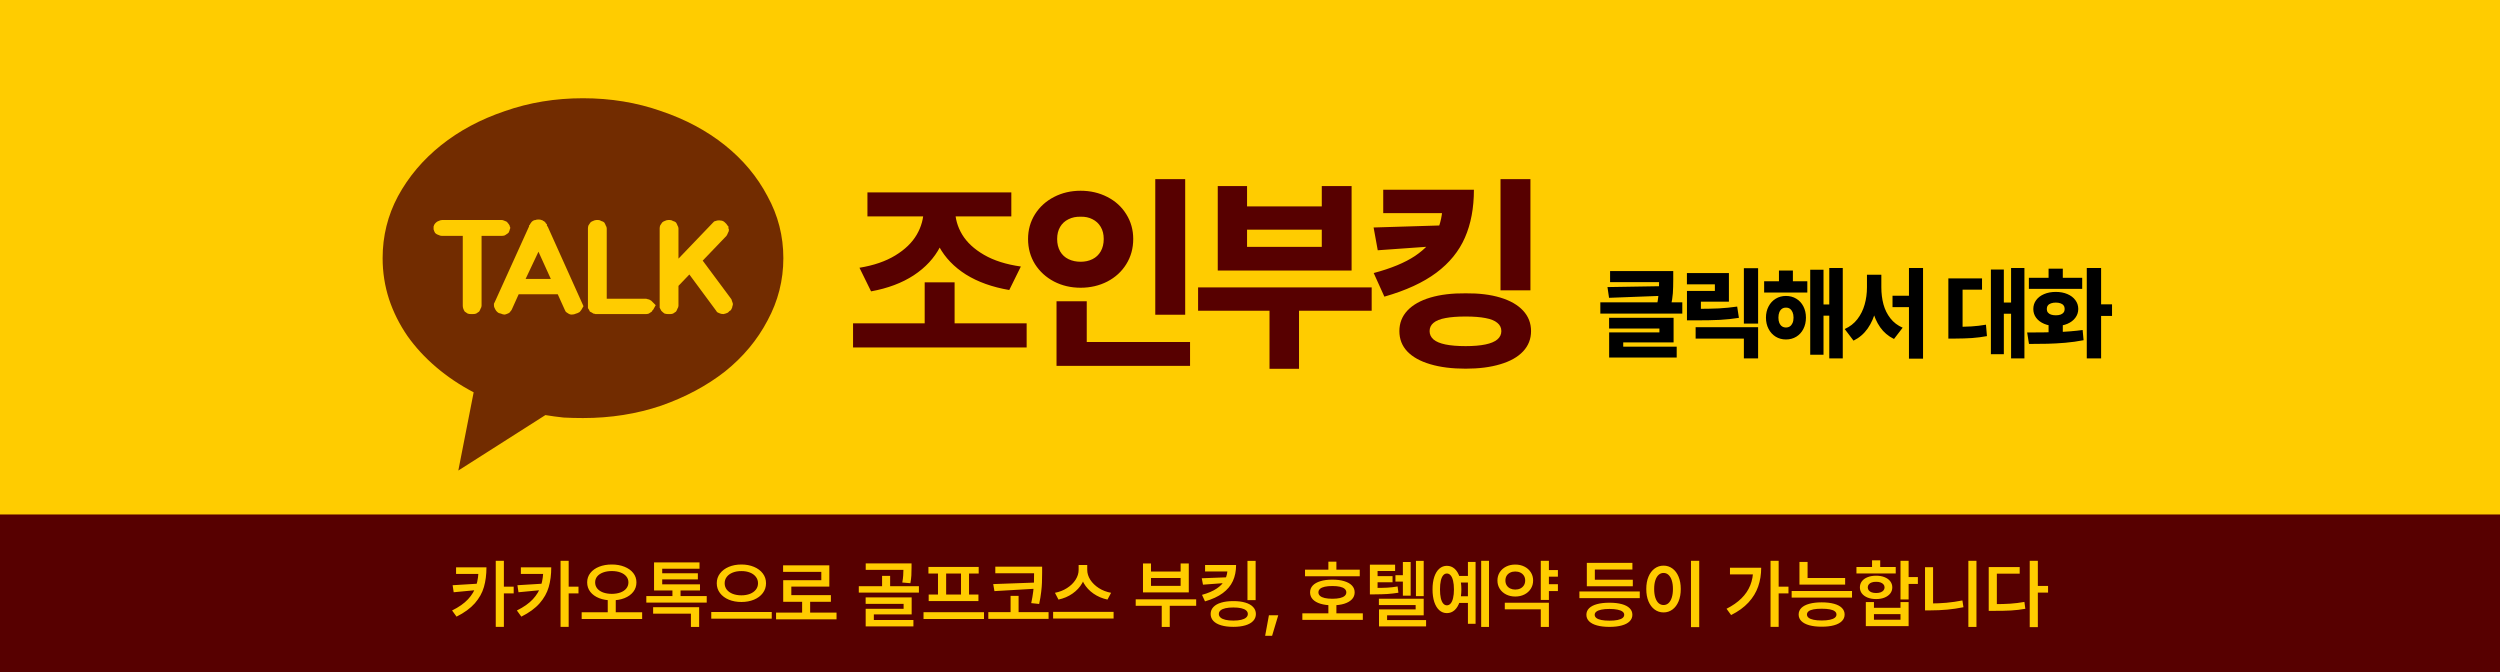 <?xml version="1.0" encoding="UTF-8"?>
<svg xmlns="http://www.w3.org/2000/svg" width="967" height="260" viewBox="0 0 967 260" fill="none">
  <rect width="967" height="260" fill="#FFCC00"></rect>
  <path d="M203.302 107.894L208.278 97.362L213.062 107.894H203.302ZM225.5 38C236.216 38 246.294 39.66 255.735 42.979C265.175 46.17 273.403 50.575 280.42 56.191C287.436 61.809 292.922 68.383 296.877 75.915C300.959 83.319 303 91.298 303 99.851C303 108.404 300.959 116.447 296.877 123.979C292.922 131.511 287.436 138.085 280.42 143.702C273.403 149.191 265.175 153.596 255.735 156.915C246.294 160.106 236.216 161.702 225.5 161.702C222.949 161.702 220.461 161.638 218.037 161.511C215.613 161.255 213.253 160.936 210.957 160.553L177.278 182L183.21 151.745C177.852 148.936 173.004 145.681 168.667 141.979C164.329 138.277 160.63 134.255 157.568 129.915C154.506 125.447 152.146 120.723 150.488 115.745C148.829 110.638 148 105.34 148 99.851C148 91.298 149.977 83.319 153.932 75.915C158.014 68.383 163.564 61.809 170.58 56.191C177.597 50.575 185.825 46.17 195.265 42.979C204.706 39.66 214.784 38 225.5 38ZM186.272 118.234V91.234H194.117C194.5 91.234 194.883 91.17 195.265 91.043C195.648 90.787 196.031 90.532 196.414 90.277C196.541 90.149 196.669 90.021 196.796 89.894C196.924 89.638 196.988 89.447 196.988 89.319C197.115 89.192 197.179 89 197.179 88.745C197.307 88.489 197.37 88.298 197.37 88.17C197.37 87.915 197.307 87.723 197.179 87.596C197.179 87.34 197.115 87.149 196.988 87.021C196.86 86.766 196.669 86.511 196.414 86.255C196.286 86 196.095 85.808 195.84 85.681C195.584 85.553 195.265 85.425 194.883 85.298C194.628 85.17 194.372 85.106 194.117 85.106H170.963C170.58 85.106 170.134 85.234 169.623 85.489C169.241 85.617 168.922 85.808 168.667 86.064C168.539 86.192 168.412 86.319 168.284 86.447C168.156 86.575 168.029 86.766 167.901 87.021C167.901 87.149 167.837 87.34 167.71 87.596C167.71 87.723 167.71 87.915 167.71 88.17C167.71 88.298 167.71 88.489 167.71 88.745C167.837 89 167.901 89.192 167.901 89.319C168.029 89.575 168.156 89.83 168.284 90.085C168.539 90.34 168.794 90.532 169.049 90.66C169.432 90.787 169.751 90.915 170.006 91.043C170.261 91.17 170.58 91.234 170.963 91.234H179V118.234C179 118.617 179.064 119 179.191 119.383C179.319 119.766 179.51 120.149 179.765 120.532C180.148 120.787 180.531 121.043 180.914 121.298C181.296 121.426 181.743 121.489 182.253 121.489H182.827C183.337 121.489 183.784 121.426 184.167 121.298C184.549 121.043 184.932 120.787 185.315 120.532C185.57 120.149 185.761 119.766 185.889 119.383C186.144 119 186.272 118.617 186.272 118.234ZM224.926 119.766L225.691 118.426L211.914 87.787C211.786 87.532 211.658 87.34 211.531 87.213C211.531 87.085 211.531 86.894 211.531 86.638C211.403 86.638 211.276 86.575 211.148 86.447C211.148 86.319 211.084 86.192 210.957 86.064C210.829 85.936 210.702 85.808 210.574 85.681C210.447 85.553 210.319 85.489 210.191 85.489C209.936 85.234 209.681 85.106 209.426 85.106C209.171 84.979 208.852 84.915 208.469 84.915C208.342 84.915 208.214 84.915 208.086 84.915C207.704 84.915 207.385 84.979 207.13 85.106C206.874 85.106 206.619 85.17 206.364 85.298C206.109 85.425 205.854 85.617 205.599 85.872C205.471 86 205.344 86.192 205.216 86.447C205.216 86.447 205.152 86.511 205.025 86.638C205.025 86.638 205.025 86.702 205.025 86.83C204.897 86.957 204.77 87.085 204.642 87.213C204.642 87.34 204.642 87.468 204.642 87.596L204.451 87.979L191.438 116.702C191.311 116.957 191.183 117.213 191.056 117.468C191.056 117.596 191.056 117.787 191.056 118.043C191.056 118.426 191.119 118.745 191.247 119C191.374 119.255 191.502 119.511 191.63 119.766C191.757 120.021 191.949 120.277 192.204 120.532C192.459 120.787 192.714 120.979 192.969 121.106L193.735 121.298C194.245 121.553 194.755 121.681 195.265 121.681C195.776 121.553 196.286 121.362 196.796 121.106C197.051 120.979 197.243 120.787 197.37 120.532C197.626 120.277 197.817 120.021 197.944 119.766L200.623 113.83H215.741L218.42 119.766C218.547 120.021 218.675 120.277 218.802 120.532C219.058 120.787 219.313 120.979 219.568 121.106C220.078 121.489 220.588 121.681 221.099 121.681C221.737 121.681 222.311 121.553 222.821 121.298L223.395 121.106C223.65 120.979 223.905 120.851 224.16 120.723C224.416 120.468 224.671 120.149 224.926 119.766ZM252.673 119.766L253.63 118.043L252.29 116.702C252.163 116.574 252.035 116.447 251.907 116.319C251.78 116.191 251.652 116.128 251.525 116.128C251.27 115.872 250.951 115.745 250.568 115.745C250.313 115.617 250.058 115.553 249.802 115.553H234.685V88.362C234.685 87.979 234.558 87.596 234.302 87.213C234.175 86.83 233.984 86.447 233.728 86.064C233.473 85.808 233.091 85.617 232.58 85.489C232.198 85.234 231.815 85.106 231.432 85.106H230.667C230.284 85.106 229.837 85.234 229.327 85.489C228.944 85.617 228.626 85.808 228.37 86.064C228.115 86.447 227.86 86.83 227.605 87.213C227.477 87.596 227.414 87.979 227.414 88.362V119.191L227.796 119.766C227.924 120.021 228.051 120.277 228.179 120.532C228.434 120.66 228.689 120.787 228.944 120.915C229.072 121.043 229.263 121.17 229.519 121.298C229.774 121.298 230.029 121.362 230.284 121.489C230.412 121.489 230.475 121.489 230.475 121.489C230.603 121.489 230.667 121.489 230.667 121.489H249.802C250.185 121.489 250.568 121.426 250.951 121.298C251.333 121.043 251.716 120.787 252.099 120.532C252.226 120.404 252.29 120.277 252.29 120.149C252.418 120.021 252.545 119.894 252.673 119.766ZM283.099 119.191C283.226 118.936 283.29 118.681 283.29 118.426C283.418 118.17 283.481 117.915 283.481 117.66C283.481 117.404 283.418 117.149 283.29 116.894C283.163 116.511 283.035 116.128 282.907 115.745L271.809 100.809L280.994 91.234C281.249 90.851 281.44 90.468 281.568 90.085C281.823 89.702 281.951 89.319 281.951 88.936C281.951 88.681 281.887 88.489 281.759 88.362C281.759 88.106 281.759 87.851 281.759 87.596C281.632 87.468 281.504 87.34 281.377 87.213C281.249 86.957 281.121 86.766 280.994 86.638L280.42 86.064C279.909 85.553 279.335 85.298 278.698 85.298C278.06 85.17 277.422 85.234 276.784 85.489C276.656 85.489 276.465 85.553 276.21 85.681C276.082 85.808 275.955 85.936 275.827 86.064L262.432 100.043V88.362C262.432 87.979 262.305 87.596 262.049 87.213C261.922 86.83 261.73 86.447 261.475 86.064C261.22 85.808 260.837 85.617 260.327 85.489C259.944 85.234 259.562 85.106 259.179 85.106H258.414C258.031 85.106 257.584 85.234 257.074 85.489C256.691 85.617 256.372 85.808 256.117 86.064C255.862 86.447 255.607 86.83 255.352 87.213C255.224 87.596 255.16 87.979 255.16 88.362V119L255.543 119.766C255.671 119.894 255.735 120.021 255.735 120.149C255.862 120.277 255.99 120.404 256.117 120.532C256.372 120.787 256.691 121.043 257.074 121.298C257.584 121.426 258.031 121.489 258.414 121.489H259.179C259.562 121.489 259.944 121.426 260.327 121.298C260.71 121.043 261.093 120.787 261.475 120.532C261.73 120.149 261.922 119.766 262.049 119.383C262.305 119 262.432 118.617 262.432 118.234V110.574L266.642 106.17L276.975 120.149C277.103 120.404 277.23 120.596 277.358 120.723C277.613 120.851 277.868 120.979 278.123 121.106C278.634 121.362 279.208 121.489 279.846 121.489C280.484 121.362 281.058 121.17 281.568 120.915L282.142 120.34C282.397 120.213 282.588 120.085 282.716 119.957C282.844 119.702 282.971 119.447 283.099 119.191Z" fill="#722C00"></path>
  <path d="M397.107 134.399H329.962V125.07H397.107V134.399ZM369.24 127.713H357.669V109.215H369.24V127.713ZM367.038 80.987C367.038 86.272 365.904 91.104 363.635 95.481C361.366 99.832 357.963 103.503 353.425 106.492C348.887 109.455 343.388 111.524 336.929 112.698L332.444 103.569C337.97 102.662 342.588 101.074 346.298 98.805C350.035 96.536 352.798 93.867 354.586 90.797C356.374 87.727 357.269 84.457 357.269 80.987V78.945H367.038V80.987ZM369.44 80.987C369.44 84.457 370.348 87.701 372.163 90.717C373.978 93.733 376.794 96.349 380.611 98.564C384.428 100.78 389.18 102.288 394.865 103.089L390.381 112.178C383.814 111.057 378.222 109.055 373.604 106.172C369.013 103.262 365.557 99.659 363.234 95.361C360.912 91.064 359.751 86.272 359.751 80.987V78.945H369.44V80.987ZM391.182 83.71H335.527V74.421H391.182V83.71ZM458.431 121.747H446.86V69.296H458.431V121.747ZM460.313 141.526H408.663V132.277H460.313V141.526ZM420.354 136.201H408.663V116.542H420.354V136.201ZM417.992 73.78C421.755 73.78 425.199 74.581 428.322 76.183C431.445 77.784 433.887 80.013 435.649 82.869C437.437 85.725 438.332 88.915 438.332 92.439C438.332 96.042 437.437 99.285 435.649 102.168C433.887 105.024 431.445 107.266 428.322 108.895C425.199 110.496 421.755 111.297 417.992 111.297C414.228 111.297 410.798 110.496 407.702 108.895C404.605 107.266 402.15 105.024 400.335 102.168C398.546 99.285 397.652 96.042 397.652 92.439C397.652 88.915 398.546 85.725 400.335 82.869C402.15 80.013 404.605 77.784 407.702 76.183C410.798 74.581 414.228 73.78 417.992 73.78ZM417.992 83.83C416.257 83.777 414.695 84.097 413.307 84.791C411.919 85.458 410.838 86.446 410.064 87.754C409.29 89.062 408.903 90.623 408.903 92.439C408.903 94.28 409.29 95.882 410.064 97.243C410.838 98.578 411.919 99.579 413.307 100.246C414.695 100.913 416.257 101.247 417.992 101.247C419.7 101.247 421.222 100.913 422.556 100.246C423.918 99.579 424.985 98.578 425.759 97.243C426.533 95.882 426.921 94.28 426.921 92.439C426.921 90.623 426.533 89.062 425.759 87.754C424.985 86.446 423.918 85.458 422.556 84.791C421.222 84.097 419.7 83.777 417.992 83.83ZM530.566 120.186H463.42V111.177H530.566V120.186ZM502.458 142.647H491.047V115.661H502.458V142.647ZM482.359 79.826H511.267V71.978H522.798V104.65H471.028V71.978H482.359V79.826ZM511.267 95.481V88.835H482.359V95.481H511.267ZM570.108 73.38C570.108 80.454 568.947 86.633 566.625 91.918C564.329 97.176 560.646 101.701 555.574 105.491C550.502 109.282 543.803 112.365 535.474 114.74L531.35 105.611C538.077 103.823 543.402 101.621 547.326 99.005C551.25 96.362 554.012 93.359 555.614 89.996C557.216 86.606 558.016 82.789 558.016 78.545V73.38H570.108ZM564.863 82.429H535.034V73.38H564.863V82.429ZM532.912 96.803L531.31 87.994L558.817 87.153V94.961L532.912 96.803ZM591.97 112.298H580.398V69.296H591.97V112.298ZM566.905 113.459C572.057 113.406 576.528 113.953 580.318 115.101C584.135 116.248 587.071 117.93 589.127 120.146C591.182 122.361 592.21 125.004 592.21 128.073C592.21 131.116 591.182 133.732 589.127 135.921C587.071 138.11 584.135 139.765 580.318 140.886C576.528 142.034 572.057 142.607 566.905 142.607C561.647 142.607 557.096 142.034 553.252 140.886C549.408 139.765 546.445 138.123 544.363 135.961C542.308 133.799 541.28 131.17 541.28 128.073C541.28 125.004 542.308 122.361 544.363 120.146C546.445 117.93 549.408 116.248 553.252 115.101C557.122 113.953 561.673 113.406 566.905 113.459ZM566.905 122.428C563.755 122.428 561.153 122.628 559.097 123.028C557.042 123.402 555.507 124.016 554.493 124.87C553.479 125.698 552.971 126.765 552.971 128.073C552.971 129.354 553.479 130.436 554.493 131.316C555.507 132.171 557.042 132.811 559.097 133.238C561.179 133.665 563.782 133.879 566.905 133.879C569.948 133.879 572.497 133.665 574.553 133.238C576.608 132.811 578.143 132.171 579.157 131.316C580.198 130.436 580.719 129.354 580.719 128.073C580.719 126.765 580.198 125.698 579.157 124.87C578.143 124.016 576.621 123.402 574.593 123.028C572.564 122.628 570.001 122.428 566.905 122.428Z" fill="#570000"></path>
  <path d="M644.984 109.121H622.78V104.836H644.984V109.121ZM647.212 107.997C647.212 110.079 647.161 111.882 647.06 113.405C646.958 114.929 646.698 116.585 646.279 118.375L640.928 117.88C641.182 116.662 641.359 115.513 641.461 114.434C641.575 113.342 641.651 112.358 641.689 111.482C641.728 110.606 641.747 109.444 641.747 107.997V104.836H647.212V107.997ZM622.38 115.195L621.771 111.044L643.499 110.682V114.396L622.38 115.195ZM650.716 121.289H619.009V116.947H650.716V121.289ZM647.345 132.448H627.864V135.971H622.418V128.563H641.861V127.078H622.399V122.927H647.345V132.448ZM648.545 138.294H622.418V134.086H648.545V138.294ZM680.034 125.174H674.531V103.75H680.034V125.174ZM680.034 138.637H674.531V130.982H655.869V126.564H680.034V138.637ZM655.659 119.461C659.417 119.461 662.477 119.404 664.838 119.29C667.212 119.163 669.58 118.928 671.941 118.585L672.608 122.946C670.183 123.327 667.726 123.587 665.238 123.727C662.762 123.854 659.57 123.917 655.659 123.917H652.517V119.461H655.659ZM668.742 116.681H657.906V121.575H652.517V112.529H663.315V109.978H652.498V105.617H668.742V116.681ZM699.07 113.139H682.369V108.797H699.07V113.139ZM690.805 114.472C692.303 114.472 693.636 114.827 694.804 115.538C695.985 116.249 696.899 117.239 697.546 118.509C698.206 119.778 698.537 121.226 698.537 122.851C698.537 124.488 698.206 125.948 697.546 127.23C696.899 128.513 695.985 129.516 694.804 130.239C693.636 130.95 692.303 131.306 690.805 131.306C689.332 131.306 688.012 130.95 686.844 130.239C685.676 129.516 684.756 128.513 684.083 127.23C683.41 125.936 683.074 124.476 683.074 122.851C683.074 121.251 683.41 119.81 684.083 118.528C684.756 117.246 685.676 116.249 686.844 115.538C688.012 114.827 689.332 114.472 690.805 114.472ZM690.805 119.004C690.234 118.979 689.726 119.118 689.282 119.423C688.837 119.728 688.495 120.172 688.253 120.756C688.012 121.34 687.892 122.038 687.892 122.851C687.892 123.676 688.012 124.374 688.253 124.945C688.507 125.517 688.85 125.948 689.282 126.24C689.726 126.532 690.234 126.678 690.805 126.678C691.389 126.678 691.897 126.532 692.329 126.24C692.76 125.948 693.103 125.517 693.357 124.945C693.611 124.374 693.738 123.676 693.738 122.851C693.738 122.038 693.611 121.34 693.357 120.756C693.103 120.172 692.76 119.728 692.329 119.423C691.897 119.118 691.389 118.979 690.805 119.004ZM712.781 138.637H707.563V103.674H712.781V138.637ZM709.296 122.108H703.678V117.766H709.296V122.108ZM705.335 137.209H700.193V104.341H705.335V137.209ZM693.49 111.539H688.101V104.646H693.49V111.539ZM741.128 118.794H732.025V114.396H741.128V118.794ZM726.56 111.12C726.56 114.269 726.23 117.188 725.57 119.88C724.922 122.571 723.881 124.952 722.447 127.021C721.012 129.078 719.178 130.658 716.943 131.763L713.535 127.269C715.528 126.38 717.166 125.104 718.448 123.441C719.73 121.765 720.663 119.88 721.247 117.785C721.844 115.69 722.142 113.469 722.142 111.12V106.264H726.56V111.12ZM727.703 111.12C727.703 113.481 727.976 115.684 728.522 117.728C729.08 119.759 729.975 121.562 731.207 123.136C732.438 124.71 734.019 125.917 735.948 126.754L732.597 131.115C730.413 130.062 728.629 128.551 727.246 126.583C725.875 124.615 724.878 122.336 724.256 119.747C723.634 117.144 723.323 114.269 723.323 111.12V106.264H727.703V111.12ZM743.832 138.732H738.386V103.674H743.832V138.732ZM783.045 138.637H777.885V103.674H783.045V138.637ZM779.104 121.365H773.486V117.023H779.104V121.365ZM775.085 137H770.077V104.246H775.085V137ZM756.138 126.412C758.588 126.412 760.727 126.361 762.555 126.259C764.383 126.145 766.256 125.923 768.173 125.593L768.554 130.011C766.599 130.366 764.675 130.614 762.784 130.753C760.905 130.88 758.689 130.95 756.138 130.963H753.624V126.412H756.138ZM766.649 112.053H759.127V128.659H753.624V107.692H766.649V112.053ZM797.891 129.992H792.388V124.298H797.891V129.992ZM812.707 138.637H807.165V103.674H812.707V138.637ZM816.934 122.203H810.783V117.709H816.934V122.203ZM784.104 128.602C788.281 128.614 792.121 128.563 795.625 128.449C799.129 128.335 802.443 128.068 805.566 127.649L805.927 131.591C803.668 132.036 801.306 132.366 798.843 132.582C796.393 132.785 794.108 132.912 791.988 132.962C789.881 133.013 787.488 133.039 784.809 133.039L784.104 128.602ZM805.394 111.729H784.771V107.464H805.394V111.729ZM795.187 112.91C796.863 112.91 798.355 113.189 799.662 113.748C800.983 114.307 802.011 115.087 802.747 116.09C803.496 117.081 803.871 118.223 803.871 119.518C803.871 120.775 803.496 121.905 802.747 122.908C802.011 123.911 800.983 124.691 799.662 125.25C798.355 125.809 796.863 126.088 795.187 126.088C793.499 126.088 791.994 125.809 790.674 125.25C789.354 124.691 788.325 123.917 787.589 122.927C786.853 121.937 786.485 120.8 786.485 119.518C786.485 118.223 786.853 117.081 787.589 116.09C788.325 115.087 789.354 114.307 790.674 113.748C791.994 113.189 793.499 112.91 795.187 112.91ZM795.187 117.042C794.489 117.042 793.873 117.138 793.34 117.328C792.807 117.506 792.401 117.779 792.121 118.147C791.842 118.515 791.702 118.972 791.702 119.518C791.702 120.051 791.842 120.502 792.121 120.87C792.401 121.226 792.807 121.499 793.34 121.689C793.873 121.867 794.489 121.956 795.187 121.956C795.885 121.956 796.495 121.867 797.015 121.689C797.536 121.499 797.929 121.226 798.196 120.87C798.475 120.502 798.615 120.051 798.615 119.518C798.615 118.972 798.475 118.515 798.196 118.147C797.929 117.779 797.536 117.506 797.015 117.328C796.495 117.138 795.885 117.042 795.187 117.042ZM797.891 110.682H792.388V103.922H797.891V110.682Z" fill="black"></path>
  <rect y="199" width="967" height="61" fill="#570000"></rect>
  <path d="M188.16 219.454C188.16 222.276 187.834 224.811 187.183 227.058C186.541 229.304 185.371 231.4 183.671 233.345C181.972 235.28 179.612 237.003 176.591 238.513L174.864 236.134C177.488 234.841 179.546 233.392 181.038 231.787C182.539 230.173 183.591 228.412 184.195 226.505C184.799 224.589 185.102 222.371 185.102 219.85V219.454H188.16ZM186.971 222.002H176.407V219.454H186.971V222.002ZM175.487 229.083L175.076 226.364L185.017 225.755V228.176L175.487 229.083ZM194.9 242.478H191.757V216.919H194.9V242.478ZM198.695 229.536H194.093V226.93H198.695V229.536ZM213.224 219.454C213.224 222.276 212.898 224.811 212.247 227.058C211.605 229.304 210.434 231.4 208.735 233.345C207.036 235.28 204.676 237.003 201.655 238.513L199.927 236.134C202.552 234.841 204.61 233.392 206.101 231.787C207.602 230.173 208.655 228.412 209.259 226.505C209.863 224.589 210.165 222.371 210.165 219.85V219.454H213.224ZM212.034 222.002H201.471V219.454H212.034V222.002ZM200.55 229.083L200.14 226.364L210.08 225.755V228.176L200.55 229.083ZM219.964 242.478H216.82V216.919H219.964V242.478ZM223.759 229.536H219.157V226.93H223.759V229.536ZM238.174 237.366H235.073V231.306H238.174V237.366ZM236.645 218.349C238.457 218.349 240.085 218.637 241.53 219.213C242.984 219.789 244.121 220.601 244.942 221.648C245.764 222.696 246.174 223.9 246.174 225.259C246.174 226.656 245.764 227.879 244.942 228.927C244.121 229.975 242.988 230.786 241.544 231.362C240.1 231.929 238.466 232.212 236.645 232.212C234.823 232.212 233.185 231.929 231.731 231.362C230.287 230.786 229.154 229.975 228.333 228.927C227.521 227.879 227.115 226.656 227.115 225.259C227.115 223.9 227.521 222.696 228.333 221.648C229.154 220.601 230.287 219.789 231.731 219.213C233.185 218.637 234.823 218.349 236.645 218.349ZM236.645 220.884C235.398 220.884 234.285 221.063 233.303 221.422C232.321 221.781 231.556 222.29 231.009 222.951C230.471 223.612 230.202 224.381 230.202 225.259C230.202 226.166 230.471 226.954 231.009 227.624C231.556 228.294 232.316 228.809 233.289 229.167C234.261 229.517 235.38 229.696 236.645 229.706C237.91 229.696 239.023 229.517 239.986 229.167C240.959 228.809 241.714 228.294 242.252 227.624C242.799 226.954 243.073 226.166 243.073 225.259C243.073 224.381 242.799 223.612 242.252 222.951C241.714 222.29 240.959 221.781 239.986 221.422C239.014 221.063 237.9 220.884 236.645 220.884ZM248.383 239.419H224.991V236.828H248.383V239.419ZM273.362 233.076H249.998V230.569H273.362V233.076ZM263.237 231.292H260.094V227.369H263.237V231.292ZM270.431 242.492H267.245V237.366H252.631V234.874H270.431V242.492ZM270.756 228.403H252.985V226.01H270.756V228.403ZM270.572 219.992H256.143V227.228H252.985V217.542H270.572V219.992ZM269.935 224.112H255.223V221.748H269.935V224.112ZM286.771 218.349C288.565 218.349 290.184 218.651 291.628 219.255C293.082 219.86 294.224 220.714 295.055 221.818C295.886 222.913 296.301 224.174 296.301 225.599C296.301 227.025 295.886 228.29 295.055 229.394C294.224 230.499 293.082 231.353 291.628 231.957C290.184 232.552 288.565 232.849 286.771 232.849C284.978 232.849 283.359 232.552 281.915 231.957C280.47 231.353 279.328 230.499 278.488 229.394C277.657 228.29 277.242 227.025 277.242 225.599C277.242 224.174 277.657 222.913 278.488 221.818C279.328 220.714 280.47 219.86 281.915 219.255C283.359 218.651 284.978 218.349 286.771 218.349ZM286.771 220.898C285.525 220.889 284.411 221.077 283.43 221.464C282.448 221.851 281.679 222.404 281.122 223.121C280.574 223.839 280.3 224.665 280.3 225.599C280.3 226.543 280.574 227.369 281.122 228.077C281.679 228.776 282.448 229.319 283.43 229.706C284.411 230.083 285.525 230.272 286.771 230.272C288.008 230.272 289.113 230.083 290.085 229.706C291.057 229.319 291.817 228.776 292.365 228.077C292.922 227.369 293.2 226.543 293.2 225.599C293.2 224.665 292.922 223.839 292.365 223.121C291.817 222.404 291.057 221.851 290.085 221.464C289.113 221.077 288.008 220.889 286.771 220.898ZM298.51 239.306H275.118V236.729H298.51V239.306ZM323.574 239.547H300.181V236.956H323.574V239.547ZM313.364 238.06H310.263V231.9H313.364V238.06ZM320.784 226.888H306.086V231.532H302.942V224.41H317.683V221.209H302.9V218.661H320.784V226.888ZM321.393 232.764H302.942V230.201H321.393V232.764ZM351.271 220.417H334.859V217.924H351.271V220.417ZM355.434 229.21H332.183V226.732H355.434V229.21ZM344.304 227.95H341.189V222.753H344.304V227.95ZM352.588 219.468C352.588 220.591 352.564 221.615 352.517 222.541C352.47 223.466 352.342 224.48 352.135 225.585L349.005 225.316C349.194 224.296 349.312 223.381 349.359 222.569C349.416 221.757 349.449 220.855 349.458 219.864V219.468V217.924H352.588V219.468ZM352.63 237.649H338.003V240.736H334.845V235.483H349.515V233.571H334.831V231.065H352.63V237.649ZM353.31 242.28H334.845V239.816H353.31V242.28ZM380.611 239.434H357.218V236.8H380.611V239.434ZM378.558 221.833H359.116V219.284H378.558V221.833ZM378.458 232.481H359.215V229.96H378.458V232.481ZM365.969 230.229H362.812V221.578H365.969V230.229ZM374.819 230.229H371.718V221.578H374.819V230.229ZM401.242 221.733H384.986V219.185H401.242V221.733ZM405.589 239.377H382.282V236.771H405.589V239.377ZM403.097 221.521C403.078 223.135 403.055 224.429 403.026 225.401C402.998 226.373 402.899 227.567 402.729 228.983C402.569 230.399 402.309 231.943 401.95 233.614L398.877 233.288C399.217 231.712 399.472 230.229 399.642 228.842C399.812 227.445 399.911 226.217 399.939 225.16C399.968 224.103 399.982 222.89 399.982 221.521V219.185H403.097V221.521ZM384.646 228.644L384.179 225.925L400.633 225.33V227.709L384.646 228.644ZM393.992 237.72H390.891V230.47H393.992V237.72ZM419.976 220.417C419.976 222.238 419.518 223.947 418.603 225.542C417.696 227.138 416.441 228.493 414.836 229.606C413.241 230.72 411.433 231.49 409.413 231.915L408.053 229.295C409.781 228.965 411.343 228.351 412.74 227.454C414.147 226.557 415.242 225.491 416.025 224.254C416.818 223.017 417.215 221.738 417.215 220.417V218.547H419.976V220.417ZM420.542 220.417C420.542 221.738 420.939 223.022 421.732 224.268C422.534 225.505 423.639 226.576 425.045 227.482C426.461 228.379 428.038 228.983 429.775 229.295L428.373 231.915C426.372 231.49 424.573 230.725 422.978 229.621C421.383 228.516 420.127 227.171 419.211 225.585C418.305 223.99 417.852 222.267 417.852 220.417V218.547H420.542V220.417ZM430.738 239.25H407.345V236.658H430.738V239.25ZM462.683 234.322H439.291V231.83H462.683V234.322ZM452.459 242.492H449.358V233.019H452.459V242.492ZM445.209 221.068H456.665V217.938H459.823V229.139H442.108V217.938H445.209V221.068ZM456.665 226.604V223.574H445.209V226.604H456.665ZM478.118 218.547C478.118 220.879 477.702 222.946 476.872 224.75C476.041 226.553 474.738 228.11 472.963 229.422C471.189 230.735 468.899 231.797 466.096 232.608L464.935 230.088C467.313 229.427 469.23 228.601 470.684 227.61C472.147 226.619 473.199 225.481 473.841 224.197C474.483 222.913 474.804 221.479 474.804 219.893V218.547H478.118ZM476.617 221.054H466.124V218.547H476.617V221.054ZM465.317 226.151L464.835 223.673L474.776 223.291V225.443L465.317 226.151ZM485.679 232.141H482.521V216.947H485.679V232.141ZM477.07 232.509C478.845 232.5 480.388 232.693 481.7 233.09C483.012 233.477 484.018 234.048 484.716 234.803C485.424 235.549 485.778 236.446 485.778 237.494C485.778 238.542 485.424 239.438 484.716 240.184C484.018 240.93 483.012 241.496 481.7 241.883C480.388 242.27 478.845 242.464 477.07 242.464C475.267 242.464 473.704 242.27 472.383 241.883C471.061 241.496 470.046 240.93 469.338 240.184C468.63 239.438 468.276 238.542 468.276 237.494C468.276 236.446 468.63 235.549 469.338 234.803C470.046 234.048 471.061 233.477 472.383 233.09C473.714 232.693 475.276 232.5 477.07 232.509ZM477.07 234.973C475.871 234.973 474.851 235.068 474.011 235.256C473.171 235.445 472.534 235.728 472.1 236.106C471.665 236.484 471.448 236.946 471.448 237.494C471.448 238.022 471.665 238.48 472.1 238.867C472.534 239.254 473.171 239.547 474.011 239.745C474.861 239.943 475.88 240.042 477.07 240.042C478.25 240.042 479.255 239.943 480.086 239.745C480.926 239.547 481.563 239.254 481.998 238.867C482.441 238.48 482.663 238.022 482.663 237.494C482.663 236.946 482.441 236.484 481.998 236.106C481.563 235.728 480.931 235.445 480.1 235.256C479.269 235.068 478.259 234.973 477.07 234.973ZM492.051 245.919H489.361L490.819 237.975H494.43L492.051 245.919ZM525.951 222.895H504.781V220.346H525.951V222.895ZM527.14 239.773H503.748V237.225H527.14V239.773ZM516.917 238.202H513.815V233.543H516.917V238.202ZM515.373 224.211C517.119 224.202 518.639 224.396 519.933 224.792C521.235 225.179 522.236 225.741 522.935 226.477C523.633 227.213 523.982 228.096 523.982 229.125C523.982 230.163 523.633 231.056 522.935 231.801C522.236 232.547 521.24 233.123 519.947 233.529C518.663 233.925 517.138 234.128 515.373 234.138C513.598 234.128 512.06 233.925 510.757 233.529C509.464 233.132 508.468 232.561 507.769 231.815C507.08 231.06 506.735 230.163 506.735 229.125C506.735 228.096 507.08 227.213 507.769 226.477C508.468 225.741 509.464 225.179 510.757 224.792C512.06 224.396 513.598 224.202 515.373 224.211ZM515.373 226.675C514.202 226.675 513.216 226.765 512.414 226.944C511.611 227.124 511.002 227.397 510.587 227.766C510.172 228.134 509.964 228.587 509.964 229.125C509.964 229.663 510.172 230.116 510.587 230.484C511.002 230.853 511.611 231.131 512.414 231.32C513.216 231.499 514.202 231.594 515.373 231.603C516.534 231.594 517.511 231.499 518.304 231.32C519.097 231.131 519.701 230.853 520.117 230.484C520.542 230.116 520.754 229.663 520.754 229.125C520.754 228.587 520.542 228.134 520.117 227.766C519.701 227.397 519.092 227.124 518.29 226.944C517.488 226.765 516.515 226.675 515.373 226.675ZM516.917 221.917H513.815V217.245H516.917V221.917ZM543.892 224.962H539.757V222.484H543.892V224.962ZM531.586 227.412C533.588 227.412 535.244 227.379 536.557 227.312C537.869 227.237 539.214 227.081 540.592 226.845L540.904 229.267C539.431 229.503 538.001 229.668 536.613 229.762C535.235 229.847 533.559 229.894 531.586 229.904H529.873V227.412H531.586ZM539.629 220.855H532.847V229.054H529.873V218.406H539.629V220.855ZM538.638 225.231H531.969V222.852H538.638V225.231ZM550.688 230.583H547.687V216.947H550.688V230.583ZM545.647 230.399H542.631V217.372H545.647V230.399ZM550.688 238.003H536.528V241.416H533.399V235.724H547.573V234.039H533.356V231.589H550.688V238.003ZM551.609 242.294H533.399V239.844H551.609V242.294ZM568.729 225.316H564.112V222.781H568.729V225.316ZM568.729 233.203H564.112V230.626H568.729V233.203ZM575.95 242.492H572.92V216.919H575.95V242.492ZM570.753 241.289H567.794V217.358H570.753V241.289ZM559.652 218.859C560.785 218.859 561.771 219.227 562.611 219.963C563.451 220.7 564.103 221.757 564.565 223.135C565.028 224.514 565.259 226.132 565.259 227.992C565.259 229.842 565.028 231.461 564.565 232.849C564.103 234.227 563.451 235.289 562.611 236.035C561.771 236.781 560.785 237.154 559.652 237.154C558.538 237.154 557.561 236.781 556.721 236.035C555.89 235.289 555.243 234.227 554.781 232.849C554.328 231.461 554.101 229.842 554.101 227.992C554.101 226.123 554.328 224.504 554.781 223.135C555.243 221.757 555.895 220.7 556.735 219.963C557.575 219.227 558.547 218.859 559.652 218.859ZM559.652 221.833C559.095 221.833 558.618 222.069 558.222 222.541C557.825 223.003 557.518 223.697 557.301 224.622C557.094 225.538 556.99 226.661 556.99 227.992C556.99 229.314 557.094 230.432 557.301 231.348C557.518 232.264 557.825 232.958 558.222 233.43C558.618 233.902 559.095 234.138 559.652 234.138C560.218 234.138 560.704 233.902 561.11 233.43C561.516 232.958 561.828 232.264 562.045 231.348C562.271 230.423 562.385 229.304 562.385 227.992C562.385 226.671 562.271 225.552 562.045 224.636C561.828 223.711 561.512 223.013 561.096 222.541C560.69 222.069 560.209 221.833 559.652 221.833ZM602.6 223.05H598.153V220.501H602.6V223.05ZM602.6 228.615H598.153V225.981H602.6V228.615ZM599.116 232.056H595.973V216.919H599.116V232.056ZM599.116 242.492H595.973V235.695H582.053V233.132H599.116V242.492ZM586.103 218.377C587.406 218.368 588.581 218.628 589.629 219.156C590.677 219.675 591.503 220.407 592.107 221.351C592.711 222.286 593.013 223.348 593.013 224.537C593.013 225.727 592.711 226.793 592.107 227.737C591.512 228.681 590.691 229.418 589.643 229.946C588.595 230.475 587.415 230.739 586.103 230.739C584.8 230.739 583.625 230.475 582.577 229.946C581.529 229.418 580.703 228.681 580.099 227.737C579.504 226.793 579.207 225.727 579.207 224.537C579.207 223.348 579.504 222.286 580.099 221.351C580.703 220.417 581.529 219.685 582.577 219.156C583.634 218.628 584.81 218.368 586.103 218.377ZM586.103 221.054C585.386 221.054 584.734 221.195 584.149 221.479C583.564 221.762 583.106 222.168 582.775 222.696C582.454 223.215 582.294 223.829 582.294 224.537C582.294 225.245 582.454 225.863 582.775 226.392C583.106 226.921 583.564 227.331 584.149 227.624C584.734 227.907 585.386 228.049 586.103 228.049C586.839 228.049 587.495 227.907 588.071 227.624C588.657 227.331 589.114 226.921 589.445 226.392C589.775 225.863 589.94 225.245 589.94 224.537C589.94 223.829 589.775 223.215 589.445 222.696C589.114 222.168 588.657 221.762 588.071 221.479C587.495 221.195 586.839 221.054 586.103 221.054ZM634.262 231.362H610.912V228.771H634.262V231.362ZM631.571 226.774H613.786V224.24H631.571V226.774ZM631.416 220.289H616.887V225.514H613.786V217.726H631.416V220.289ZM622.537 233.132C624.378 233.132 625.964 233.312 627.295 233.67C628.626 234.029 629.641 234.558 630.339 235.256C631.047 235.955 631.401 236.8 631.401 237.791C631.401 238.782 631.047 239.627 630.339 240.326C629.641 241.034 628.626 241.567 627.295 241.926C625.973 242.294 624.387 242.478 622.537 242.478C620.687 242.478 619.091 242.294 617.751 241.926C616.42 241.567 615.396 241.034 614.678 240.326C613.97 239.627 613.616 238.782 613.616 237.791C613.616 236.8 613.97 235.955 614.678 235.256C615.396 234.558 616.42 234.029 617.751 233.67C619.082 233.312 620.677 233.132 622.537 233.132ZM622.537 235.54C621.3 235.54 620.257 235.629 619.408 235.809C618.558 235.979 617.916 236.233 617.482 236.573C617.048 236.904 616.831 237.31 616.831 237.791C616.831 238.291 617.048 238.711 617.482 239.051C617.916 239.382 618.553 239.637 619.394 239.816C620.243 239.986 621.291 240.071 622.537 240.071C623.774 240.071 624.817 239.986 625.667 239.816C626.516 239.637 627.158 239.382 627.592 239.051C628.027 238.711 628.244 238.291 628.244 237.791C628.244 237.31 628.027 236.904 627.592 236.573C627.158 236.233 626.511 235.979 625.652 235.809C624.803 235.629 623.764 235.54 622.537 235.54ZM657.258 242.563H654.072V216.919H657.258V242.563ZM643.466 218.788C644.75 218.788 645.897 219.161 646.907 219.907C647.917 220.643 648.705 221.696 649.271 223.064C649.838 224.424 650.121 226.01 650.121 227.822C650.121 229.644 649.838 231.24 649.271 232.608C648.705 233.968 647.917 235.02 646.907 235.766C645.897 236.512 644.75 236.885 643.466 236.885C642.173 236.885 641.021 236.512 640.011 235.766C639.001 235.02 638.208 233.968 637.632 232.608C637.065 231.24 636.782 229.644 636.782 227.822C636.782 226.01 637.065 224.424 637.632 223.064C638.208 221.696 639.001 220.643 640.011 219.907C641.021 219.161 642.173 218.788 643.466 218.788ZM643.466 221.62C642.748 221.611 642.111 221.856 641.554 222.356C641.007 222.847 640.582 223.56 640.28 224.495C639.978 225.429 639.827 226.538 639.827 227.822C639.827 229.106 639.978 230.22 640.28 231.164C640.582 232.099 641.007 232.811 641.554 233.302C642.111 233.784 642.748 234.024 643.466 234.024C644.183 234.024 644.816 233.784 645.363 233.302C645.911 232.811 646.336 232.099 646.638 231.164C646.94 230.22 647.091 229.106 647.091 227.822C647.091 226.538 646.94 225.429 646.638 224.495C646.336 223.56 645.911 222.847 645.363 222.356C644.825 221.856 644.193 221.611 643.466 221.62ZM687.985 242.478H684.842V216.919H687.985V242.478ZM691.78 229.536H687.178V226.93H691.78V229.536ZM681.231 219.595C681.231 222.201 680.839 224.627 680.056 226.874C679.282 229.111 678.031 231.169 676.303 233.047C674.576 234.917 672.338 236.535 669.591 237.904L667.821 235.469C670.134 234.298 672.05 232.962 673.57 231.461C675.1 229.96 676.242 228.275 676.997 226.406C677.752 224.528 678.13 222.441 678.13 220.147V219.595H681.231ZM679.73 222.187H669.152V219.595H679.73V222.187ZM713.7 226.123H696.028V223.574H713.7V226.123ZM699.172 224.735H696.028V217.358H699.172V224.735ZM716.362 231.15H693.012V228.587H716.362V231.15ZM704.638 232.991C706.488 232.991 708.074 233.175 709.396 233.543C710.727 233.902 711.741 234.435 712.44 235.143C713.148 235.851 713.502 236.701 713.502 237.692C713.502 238.683 713.148 239.533 712.44 240.241C711.741 240.949 710.731 241.487 709.41 241.855C708.088 242.223 706.497 242.407 704.638 242.407C702.778 242.407 701.183 242.223 699.852 241.855C698.521 241.487 697.496 240.949 696.779 240.241C696.071 239.533 695.717 238.683 695.717 237.692C695.717 236.701 696.071 235.851 696.779 235.143C697.496 234.435 698.521 233.902 699.852 233.543C701.192 233.175 702.787 232.991 704.638 232.991ZM704.638 235.455C703.382 235.455 702.33 235.535 701.48 235.695C700.63 235.856 699.993 236.106 699.568 236.446C699.144 236.776 698.931 237.192 698.931 237.692C698.931 238.183 699.148 238.603 699.583 238.952C700.017 239.292 700.659 239.552 701.508 239.731C702.358 239.91 703.401 240 704.638 240C705.855 240 706.894 239.91 707.753 239.731C708.612 239.552 709.259 239.292 709.693 238.952C710.127 238.603 710.344 238.183 710.344 237.692C710.344 237.192 710.127 236.776 709.693 236.446C709.259 236.106 708.617 235.856 707.767 235.695C706.927 235.535 705.884 235.455 704.638 235.455ZM738.254 231.872H735.11V216.919H738.254V231.872ZM741.836 225.854H736.979V223.22H741.836V225.854ZM724.844 235.101H735.11V232.892H738.254V242.195H721.701V232.892H724.844V235.101ZM735.11 239.717V237.536H724.844V239.717H735.11ZM733.27 221.818H718.076V219.312H733.27V221.818ZM725.68 222.682C726.916 222.682 728.002 222.871 728.937 223.249C729.881 223.617 730.617 224.145 731.146 224.834C731.674 225.514 731.938 226.302 731.938 227.199C731.938 228.096 731.674 228.884 731.146 229.564C730.617 230.234 729.881 230.763 728.937 231.15C728.002 231.528 726.916 231.716 725.68 231.716C724.443 231.716 723.348 231.528 722.395 231.15C721.451 230.763 720.714 230.234 720.186 229.564C719.666 228.884 719.407 228.096 719.407 227.199C719.407 226.293 719.666 225.5 720.186 224.82C720.714 224.141 721.451 223.617 722.395 223.249C723.348 222.871 724.443 222.682 725.68 222.682ZM725.68 225.047C725.047 225.028 724.481 225.108 723.98 225.288C723.49 225.458 723.112 225.712 722.848 226.052C722.583 226.383 722.451 226.765 722.451 227.199C722.451 227.643 722.583 228.03 722.848 228.36C723.112 228.691 723.49 228.946 723.98 229.125C724.471 229.295 725.038 229.38 725.68 229.38C726.331 229.38 726.902 229.295 727.393 229.125C727.884 228.946 728.266 228.691 728.54 228.36C728.814 228.03 728.951 227.643 728.951 227.199C728.951 226.746 728.809 226.359 728.526 226.038C728.252 225.708 727.87 225.458 727.379 225.288C726.897 225.108 726.331 225.028 725.68 225.047ZM727.266 220.7H724.108V216.735H727.266V220.7ZM764.493 242.492H761.363V216.919H764.493V242.492ZM747.713 235.256H744.598V219.397H747.713V235.256ZM746.792 233.416C748.832 233.416 750.875 233.326 752.924 233.146C754.972 232.958 757.016 232.66 759.055 232.254L759.466 234.874C757.342 235.308 755.237 235.62 753.15 235.809C751.064 235.997 748.945 236.092 746.792 236.092H744.598V233.416H746.792ZM788.239 242.563H785.096V216.919H788.239V242.563ZM792.19 229.224H787.531V226.633H792.19V229.224ZM771.346 233.67C773.716 233.68 775.797 233.623 777.591 233.5C779.394 233.378 781.211 233.151 783.042 232.821L783.396 235.483C781.546 235.813 779.71 236.03 777.888 236.134C776.076 236.238 773.895 236.285 771.346 236.276H769.236V233.67H771.346ZM781.216 221.903H772.38V234.945H769.236V219.34H781.216V221.903Z" fill="#FFCC00"></path>
</svg>
